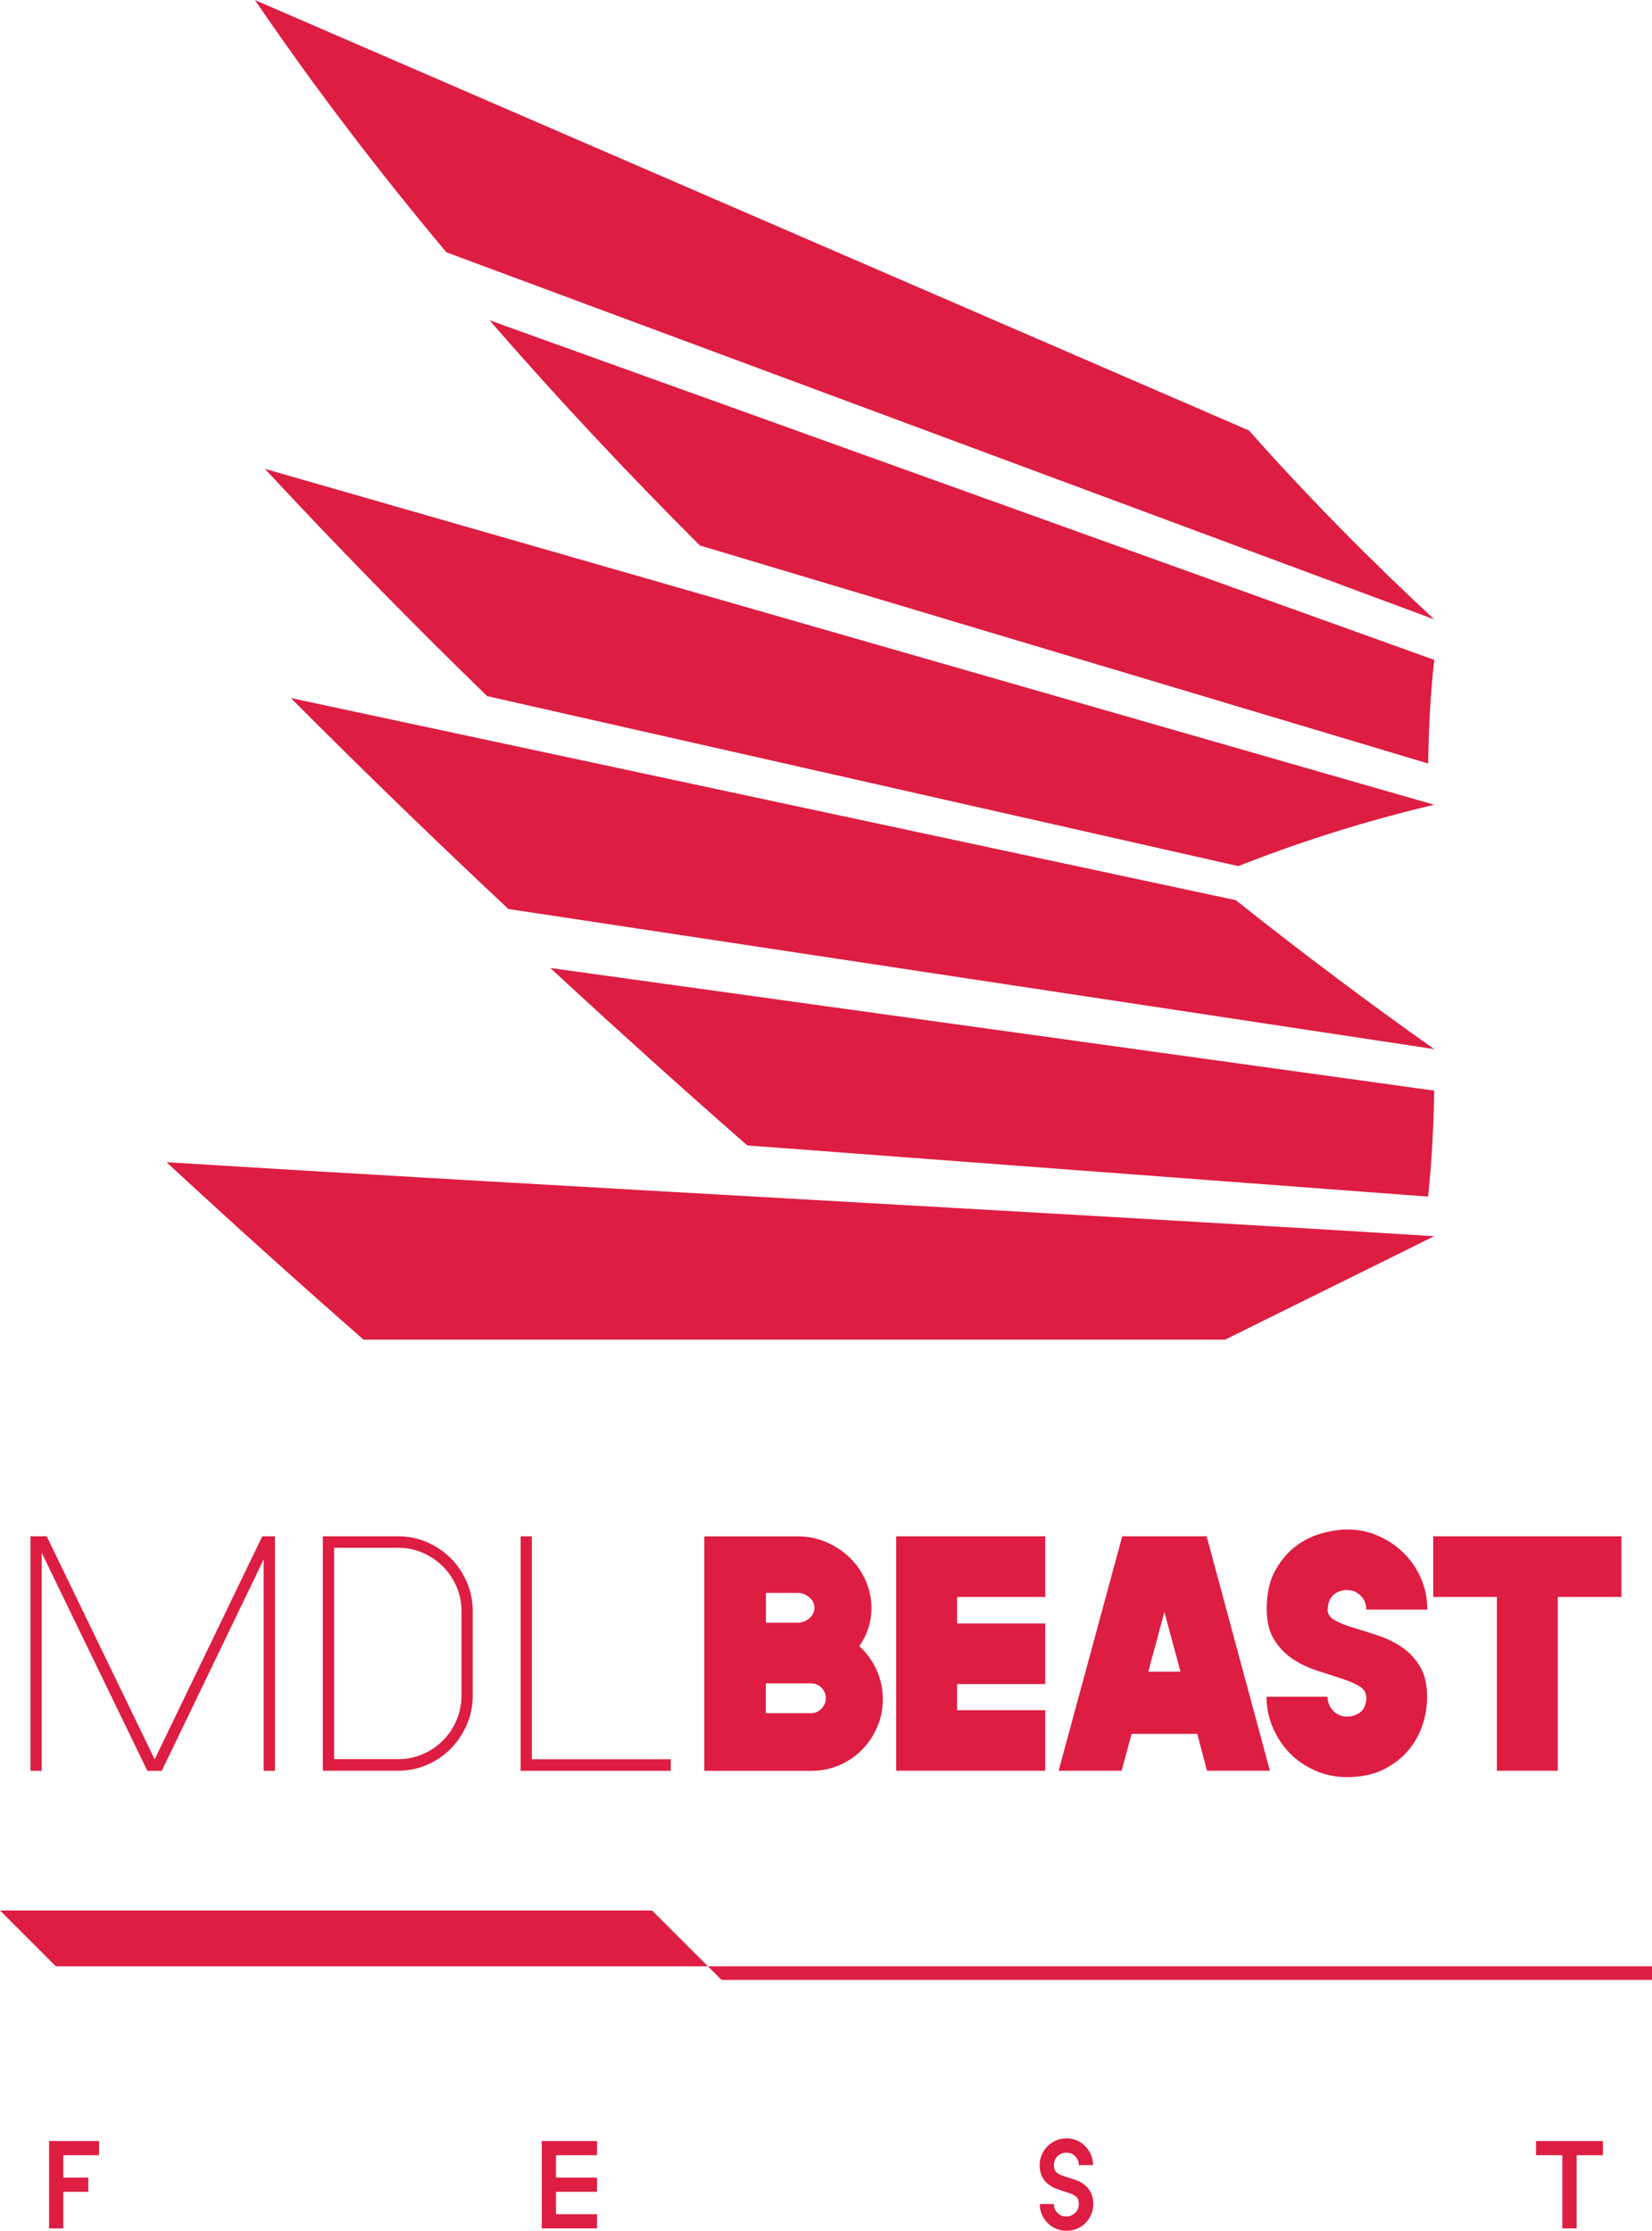 <?xml version="1.0" encoding="UTF-8"?>
<svg id="Layer_1" data-name="Layer 1" xmlns="http://www.w3.org/2000/svg" viewBox="0 0 181.46 245.02">
  <defs>
    <style>
      .cls-1 {
        fill: #dd1d42;
      }
    </style>
  </defs>
  <path class="cls-1" d="M137.17,47.26c6.49,7.32,13.35,14.25,20.37,20.77-36.17-13.44-72.34-26.88-108.51-40.32-7.4-8.84-14.49-18.09-21.02-27.7,36.38,15.75,72.77,31.51,109.15,47.26"/>
  <path class="cls-1" d="M157.54,88.39c-7.4,1.74-14.54,3.99-21.53,6.74-27.5-6.22-55-12.44-82.5-18.67-8.06-7.84-16.25-16.17-24.41-24.96,42.81,12.3,85.62,24.59,128.43,36.89"/>
  <path class="cls-1" d="M135.74,98.87c7.46,5.93,14.76,11.39,21.8,16.36-33.9-5.13-67.8-10.26-101.7-15.39-7.7-7.22-15.71-14.95-23.89-23.17,34.59,7.4,69.19,14.8,103.78,22.2"/>
  <path class="cls-1" d="M157.54,72.48c-.42,3.74-.61,7.54-.67,11.38-26.67-7.98-53.33-15.97-80-23.95-7.81-7.81-15.58-16.06-23.09-24.73,34.59,12.43,69.17,24.87,103.76,37.3"/>
  <path class="cls-1" d="M157.54,119.79c-.07,3.9-.26,7.79-.68,11.64-24.92-1.87-49.85-3.75-74.77-5.62-6.83-5.98-14.07-12.48-21.64-19.49,32.36,4.49,64.73,8.98,97.09,13.47"/>
  <path class="cls-1" d="M157.54,135.78c-40.05-2.5-99.2-5.63-139.25-8.13,7.57,7.01,14.82,13.51,21.64,19.49h94.64l22.97-11.36Z"/>
  <polygon class="cls-1" points="71.63 209.84 77.76 215.97 6.13 215.97 0 209.84 71.63 209.84"/>
  <polygon class="cls-1" points="181.46 215.97 181.46 217.46 79.25 217.46 77.76 215.97 181.46 215.97"/>
  <polygon class="cls-1" points="16.99 193.24 5.18 168.84 5.14 168.74 3.35 168.74 3.35 194.5 4.58 194.5 4.58 170.55 16.14 194.4 16.18 194.5 17.77 194.5 28.96 171.28 28.96 194.5 30.2 194.5 30.2 168.74 28.81 168.74 16.99 193.24"/>
  <path class="cls-1" d="M49.52,171.17c-.74-.75-1.61-1.35-2.61-1.78-1-.43-2.07-.65-3.2-.65h-8.25v25.75h8.25c1.13,0,2.21-.22,3.2-.65,1-.43,1.87-1.03,2.61-1.78.74-.75,1.33-1.63,1.76-2.63.43-1,.65-2.08.65-3.21v-9.23c0-1.13-.22-2.21-.65-3.21-.43-.99-1.02-1.88-1.76-2.63M50.69,186.23c0,.97-.19,1.89-.55,2.73-.37.85-.87,1.6-1.5,2.22-.63.63-1.37,1.13-2.21,1.49-.84.37-1.75.55-2.72.55h-7.01v-23.22h7.01c.97,0,1.88.19,2.72.55.84.37,1.58.87,2.21,1.49.63.62,1.13,1.37,1.5,2.22.37.85.55,1.77.55,2.73v9.23Z"/>
  <polygon class="cls-1" points="58.42 193.23 58.42 168.74 57.19 168.74 57.19 194.5 73.68 194.5 73.68 193.23 58.42 193.23"/>
  <path class="cls-1" d="M94.39,180.81c.79.71,1.41,1.57,1.88,2.58.46,1.01.7,2.09.7,3.24s-.21,2.13-.63,3.09c-.42.96-.98,1.79-1.69,2.5-.71.71-1.54,1.27-2.48,1.67-.95.41-1.96.61-3.04.61h-11.77v-25.75h10.3c1.08,0,2.11.21,3.09.63.98.42,1.84.98,2.57,1.69.74.71,1.32,1.55,1.75,2.5.43.96.65,1.97.65,3.05,0,1.52-.44,2.92-1.33,4.19M84.13,174.96v3.27h3.53c.44,0,.85-.16,1.23-.48.38-.32.57-.71.57-1.16s-.19-.83-.57-1.15c-.38-.32-.79-.48-1.23-.48h-3.53ZM89.09,188.17c.44,0,.82-.16,1.14-.5.32-.33.48-.72.48-1.16s-.16-.82-.48-1.14c-.32-.32-.7-.48-1.14-.48h-4.97v3.28h4.97Z"/>
  <polygon class="cls-1" points="114.81 175.4 105.13 175.4 105.13 178.31 114.81 178.31 114.81 184.97 105.13 184.97 105.13 187.84 114.81 187.84 114.81 194.49 98.44 194.49 98.44 168.74 114.81 168.74 114.81 175.4"/>
  <path class="cls-1" d="M132.58,194.49l-1.07-4.05h-7.21l-1.1,4.05h-6.92l6.99-25.75h9.27l6.95,25.75h-6.92ZM126.14,183.61h3.53l-1.77-6.55-1.77,6.55Z"/>
  <path class="cls-1" d="M145.82,176.76c0,.52.27.92.81,1.21.54.3,1.21.57,2.02.81s1.69.52,2.64.83c.95.31,1.83.73,2.64,1.27.81.54,1.48,1.25,2.02,2.12.54.87.81,2.01.81,3.4,0,.96-.16,1.95-.48,2.98-.32,1.03-.84,1.98-1.55,2.83-.71.86-1.63,1.57-2.74,2.13-1.12.57-2.47.85-4.07.85-1.2,0-2.34-.23-3.42-.7-1.08-.47-2.01-1.1-2.8-1.9s-1.41-1.74-1.88-2.81c-.47-1.08-.7-2.22-.7-3.42h6.7c0,.6.21,1.11.62,1.54.41.43.91.64,1.5.64s1.08-.16,1.5-.49c.41-.33.63-.88.66-1.65h-.04c0-.52-.27-.93-.81-1.23-.54-.31-1.21-.59-2.02-.85-.81-.26-1.69-.54-2.63-.85-.94-.31-1.82-.73-2.63-1.27-.81-.54-1.48-1.25-2.02-2.12-.54-.87-.81-1.98-.81-3.33,0-1.74.32-3.18.96-4.3.64-1.13,1.41-2.03,2.32-2.69.91-.66,1.87-1.12,2.89-1.38,1.02-.26,1.9-.39,2.63-.39,1.23,0,2.37.23,3.44.7,1.07.47,2,1.09,2.8,1.88s1.43,1.71,1.9,2.78c.47,1.07.7,2.21.7,3.44h-6.7c0-.59-.2-1.09-.6-1.51-.4-.42-.91-.63-1.52-.63s-1.14.19-1.53.57c-.39.38-.58.89-.58,1.53"/>
  <polygon class="cls-1" points="178.1 168.74 178.1 175.4 171.11 175.4 171.11 194.49 164.42 194.49 164.42 175.4 157.43 175.4 157.43 168.74 178.1 168.74"/>
  <polygon class="cls-1" points="6.95 236.72 6.95 239.18 9.7 239.18 9.7 240.74 6.95 240.74 6.95 244.76 5.39 244.76 5.39 235.16 10.88 235.16 10.88 236.72 6.95 236.72"/>
  <polygon class="cls-1" points="65.58 236.72 61.07 236.72 61.07 239.18 65.58 239.18 65.58 240.74 61.07 240.74 61.07 243.2 65.58 243.2 65.58 244.76 59.51 244.76 59.51 235.16 65.58 235.16 65.58 236.72"/>
  <path class="cls-1" d="M117.14,245.02c-.4,0-.78-.08-1.14-.23-.36-.15-.67-.36-.93-.63-.27-.27-.48-.58-.63-.93-.16-.36-.23-.74-.23-1.15h1.56c0,.39.13.72.39.98.26.26.59.39.97.39.18,0,.36-.03.52-.1.17-.07.31-.17.44-.29.13-.12.22-.27.3-.43.07-.17.11-.34.11-.54,0-.21-.03-.39-.08-.52-.05-.14-.15-.25-.27-.35-.13-.1-.29-.18-.49-.26-.2-.08-.45-.16-.75-.26-.28-.08-.57-.18-.89-.3-.32-.12-.61-.29-.88-.5-.27-.21-.5-.48-.67-.82s-.27-.76-.27-1.28c0-.41.08-.79.23-1.14.16-.36.37-.67.63-.93.27-.27.58-.47.93-.63.36-.15.73-.23,1.14-.23s.78.07,1.14.22.67.36.93.63.48.58.63.94c.16.36.23.74.23,1.15h-1.56c0-.39-.14-.72-.4-.98-.27-.26-.59-.39-.97-.39s-.71.13-.97.39c-.26.26-.39.58-.39.96,0,.21.02.39.08.52.05.14.14.25.26.35.12.1.29.18.49.26.2.08.45.16.76.26.28.08.57.18.89.3.32.12.61.28.88.49.27.21.5.49.68.83.18.34.28.77.28,1.29,0,.4-.08.78-.23,1.14-.16.36-.37.67-.63.94-.27.27-.58.47-.93.62-.36.15-.74.23-1.14.23"/>
  <polygon class="cls-1" points="176.07 236.72 173.18 236.72 173.18 244.76 171.61 244.76 171.61 236.72 168.72 236.72 168.72 235.16 176.07 235.16 176.07 236.72"/>
</svg>